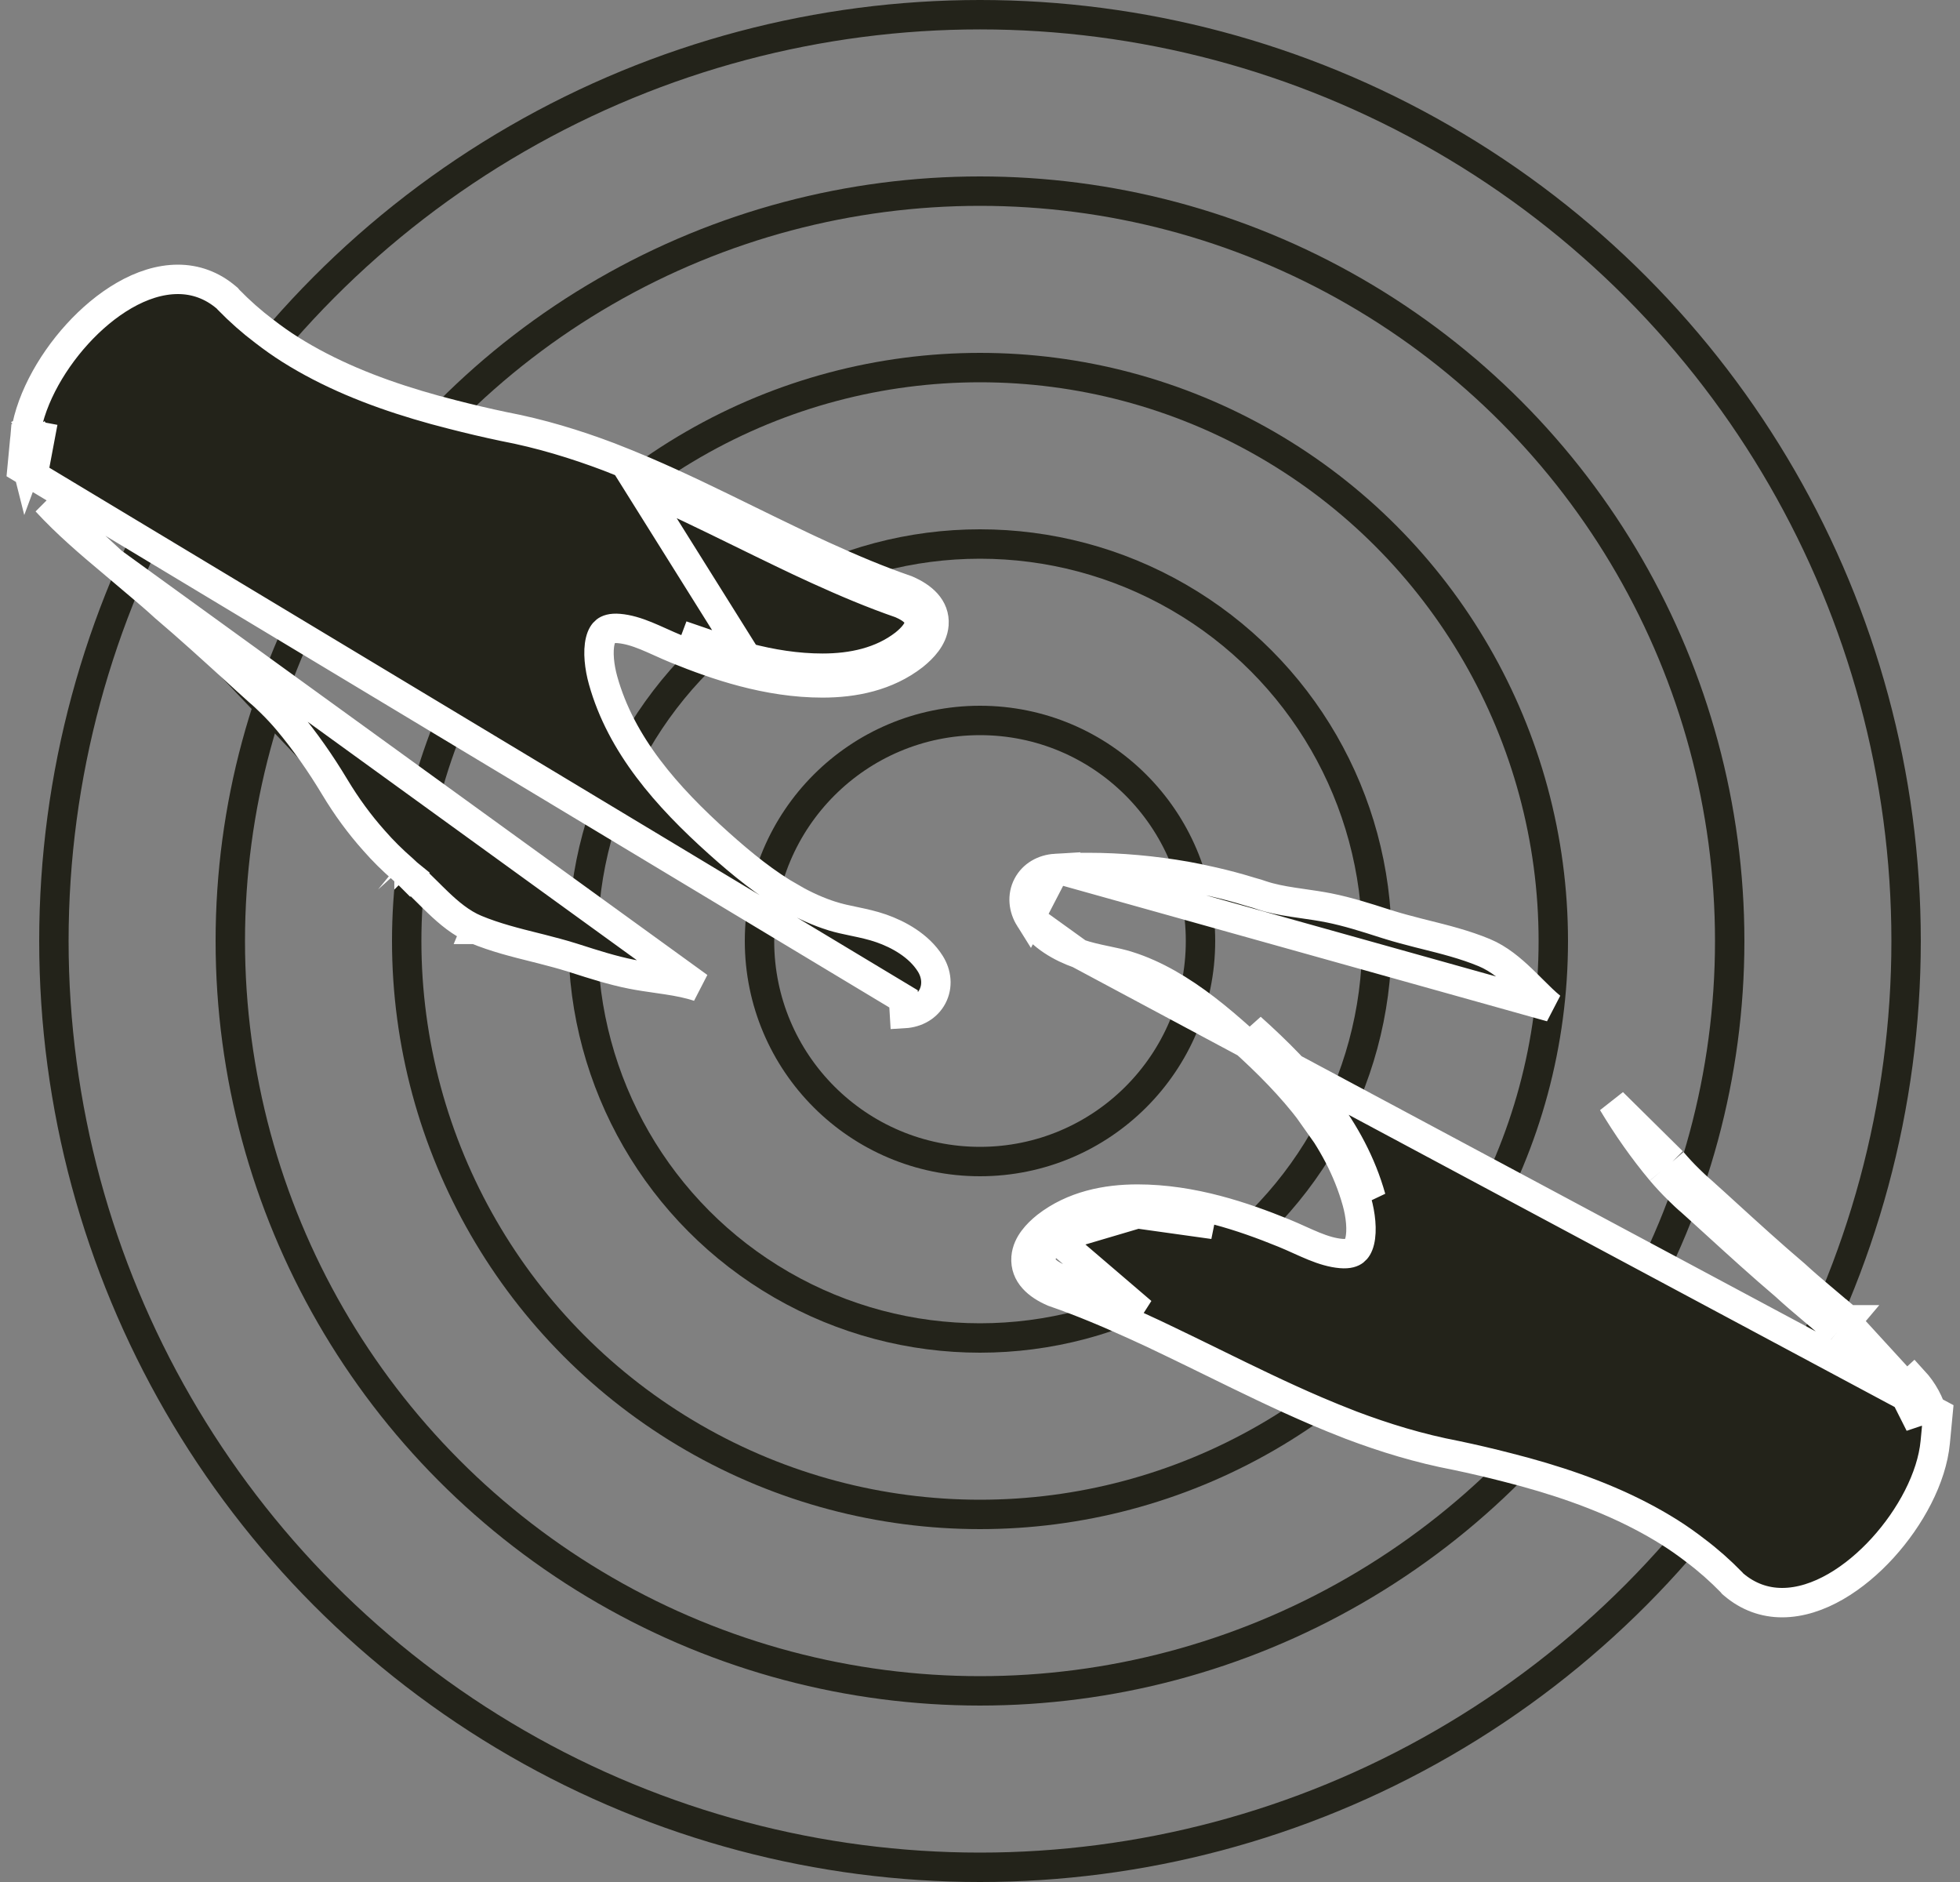 <svg width="100" height="96" viewBox="0 0 100 96" fill="none" xmlns="http://www.w3.org/2000/svg">
<rect x="0" y="0" width="100" height="96" fill="#808080" stroke="none"/>
<circle cx="50" cy="48" r="47.25" stroke="#23231A" stroke-width="1.5"/>
<circle cx="50" cy="48" r="11.25" stroke="#23231A" stroke-width="1.5"/>
<circle cx="50" cy="48" r="20.25" stroke="#23231A" stroke-width="1.5"/>
<circle cx="50" cy="48" r="29.25" stroke="#23231A" stroke-width="1.5"/>
<circle cx="50" cy="48" r="38.25" stroke="#23231A" stroke-width="1.5"/>
<path d="M98.876 72.103L98.737 73.562C98.564 75.388 97.466 77.411 96.056 78.96C94.66 80.493 92.783 81.75 90.923 81.75C90.036 81.75 89.187 81.454 88.448 80.823L88.397 80.779L88.355 80.728L88.343 80.713C87.764 80.12 87.157 79.583 86.514 79.1L86.505 79.093L86.505 79.093C86.085 78.768 85.651 78.461 85.203 78.177C83.225 76.931 81.017 76.038 78.693 75.344C78.108 75.17 77.509 75.004 76.91 74.854L76.905 74.853C76.044 74.631 75.167 74.425 74.298 74.243C72.426 73.887 70.645 73.343 68.918 72.69L68.914 72.688C68.318 72.459 67.724 72.214 67.133 71.963L67.131 71.962C65.363 71.204 63.623 70.352 61.903 69.509C61.198 69.163 60.495 68.819 59.796 68.484L59.794 68.483C59.175 68.185 58.565 67.892 57.949 67.615L57.945 67.614C56.578 66.992 55.201 66.407 53.789 65.92L53.762 65.911L53.737 65.9C52.955 65.563 52.284 65.009 52.349 64.147C52.377 63.776 52.545 63.462 52.725 63.222C52.907 62.977 53.138 62.759 53.372 62.57L53.383 62.561L53.383 62.561C54.751 61.496 56.44 61.165 58.033 61.165C59.423 61.165 60.79 61.386 62.099 61.732L62.1 61.732C63.272 62.042 64.406 62.453 65.504 62.9L65.504 62.9C65.77 63.008 66.032 63.126 66.28 63.238L66.293 63.244C66.55 63.359 66.792 63.468 67.035 63.567C67.521 63.764 67.969 63.902 68.422 63.941C68.812 63.974 69.002 63.886 69.099 63.81C69.206 63.727 69.308 63.578 69.373 63.314C69.51 62.757 69.417 61.962 69.231 61.297L69.231 61.297C68.309 57.998 65.985 55.369 63.322 52.982L63.322 52.982C62.136 51.92 60.925 50.931 59.584 50.173L59.584 50.173C58.926 49.801 58.244 49.49 57.538 49.269L57.537 49.269C57.194 49.161 56.84 49.087 56.443 49.004C56.418 48.999 56.392 48.993 56.367 48.988C55.953 48.901 55.493 48.802 55.038 48.644L98.876 72.103ZM98.876 72.103L98.628 72.248M98.876 72.103L98.628 72.248M98.628 72.248C98.456 71.569 98.11 70.939 97.633 70.42C97.633 70.42 97.633 70.42 97.633 70.42L97.081 70.928M98.628 72.248L93.611 66.77C93.392 66.585 93.174 66.4 92.955 66.215L92.952 66.213C92.485 65.822 92.025 65.428 91.593 65.03L91.582 65.02L91.57 65.01C90.361 63.983 89.194 62.92 88.012 61.842C87.828 61.674 87.643 61.506 87.458 61.337L87.456 61.336C87.233 61.134 87.011 60.933 86.788 60.732L86.776 60.722L86.765 60.712C86.569 60.55 86.376 60.362 86.166 60.157C85.871 59.87 85.591 59.567 85.325 59.254M97.081 70.928C96.083 69.843 94.936 68.862 93.782 67.897M97.081 70.928C97.528 71.414 97.832 72.013 97.948 72.647L97.081 70.928ZM93.782 67.897L94.266 67.324C94.265 67.324 94.265 67.323 94.264 67.323C94.264 67.323 94.263 67.322 94.263 67.322L93.782 67.897ZM93.782 67.897C93.563 67.712 93.345 67.527 93.126 67.343C92.908 67.157 92.689 66.973 92.471 66.788C92.001 66.394 91.53 65.992 91.085 65.582C89.865 64.546 88.688 63.473 87.505 62.395C87.322 62.228 87.138 62.06 86.953 61.892C86.73 61.691 86.508 61.49 86.285 61.289C86.063 61.104 85.848 60.895 85.642 60.694C85.329 60.389 85.032 60.068 84.751 59.738M84.751 59.738L85.326 59.256C85.326 59.255 85.325 59.255 85.325 59.254M84.751 59.738C83.828 58.636 83.011 57.463 82.277 56.241L85.325 59.254M84.751 59.738L85.323 59.252C85.324 59.253 85.324 59.254 85.325 59.254M53.843 63.153C53.019 63.82 52.615 64.6 54.033 65.211C55.477 65.709 56.878 66.304 58.256 66.931L53.843 63.153ZM53.843 63.153C55.031 62.228 56.532 61.915 58.033 61.915M53.843 63.153L58.033 61.915M52.537 46.844L52.537 46.844C52.211 46.325 52.147 45.703 52.425 45.17C52.702 44.639 53.247 44.336 53.856 44.3L52.537 46.844ZM52.537 46.844C53.122 47.776 54.178 48.344 55.038 48.644L52.537 46.844ZM58.033 61.915C59.344 61.915 60.645 62.124 61.908 62.457L58.033 61.915ZM79.131 51.373C78.818 51.118 78.527 50.828 78.202 50.504C78.028 50.331 77.845 50.148 77.644 49.957C77.109 49.447 76.475 48.903 75.729 48.593C74.742 48.182 73.692 47.921 72.708 47.675C72.611 47.651 72.514 47.627 72.419 47.603C72.378 47.592 72.337 47.582 72.296 47.571C71.818 47.447 71.357 47.327 70.916 47.19C70.878 47.175 70.832 47.16 70.779 47.148C70.72 47.13 70.661 47.111 70.602 47.092C69.703 46.804 68.761 46.502 67.787 46.307L67.785 46.307C67.353 46.221 66.904 46.157 66.479 46.096C66.304 46.071 66.133 46.046 65.969 46.021C65.389 45.932 64.854 45.83 64.35 45.66C64.226 45.614 64.103 45.579 64.001 45.55C63.981 45.545 63.963 45.539 63.945 45.534C63.859 45.51 63.791 45.491 63.723 45.469L63.723 45.469L63.712 45.465C63.115 45.282 62.52 45.125 61.911 44.985L61.911 44.985L61.902 44.983C61.814 44.964 61.725 44.944 61.634 44.924C61.277 44.846 60.898 44.763 60.522 44.696L60.522 44.696L60.519 44.696C58.864 44.407 57.18 44.25 55.5 44.25C54.949 44.25 54.406 44.267 53.856 44.3L79.131 51.373ZM69.953 61.095C68.972 57.583 66.513 54.834 63.822 52.424L69.953 61.095Z" fill="#23231A" stroke="white" stroke-width="1.5"/>
<path d="M44.962 47.356C44.507 47.198 44.048 47.099 43.633 47.012L43.557 46.996C43.16 46.913 42.806 46.839 42.463 46.731L42.462 46.731C41.756 46.51 41.074 46.199 40.416 45.827L40.066 46.446L40.416 45.827C39.075 45.069 37.864 44.08 36.678 43.018L36.678 43.018C34.015 40.631 31.691 38.002 30.769 34.703L30.769 34.703C30.583 34.038 30.489 33.243 30.627 32.686C30.692 32.422 30.794 32.273 30.901 32.19C30.998 32.114 31.188 32.026 31.578 32.059C32.031 32.098 32.479 32.236 32.965 32.433C33.208 32.532 33.45 32.641 33.706 32.756L33.72 32.762C33.968 32.874 34.23 32.992 34.496 33.1L34.496 33.1C35.594 33.547 36.728 33.958 37.9 34.268L37.901 34.268C39.21 34.614 40.577 34.835 41.967 34.835C43.56 34.835 45.249 34.504 46.617 33.439L46.617 33.439L46.628 33.43C46.862 33.241 47.093 33.023 47.275 32.778C47.455 32.538 47.623 32.224 47.651 31.853C47.716 30.991 47.045 30.437 46.263 30.1L46.238 30.089L46.211 30.08C44.799 29.593 43.422 29.009 42.055 28.386L42.051 28.385C41.435 28.108 40.825 27.815 40.206 27.517L40.204 27.516C39.505 27.181 38.803 26.837 38.097 26.491C36.377 25.648 34.637 24.796 32.869 24.038L32.867 24.037C32.276 23.786 31.682 23.541 31.086 23.312L31.082 23.31C29.355 22.657 27.574 22.113 25.701 21.757C24.833 21.575 23.956 21.369 23.095 21.147L23.095 21.147L23.09 21.146C22.491 20.996 21.892 20.831 21.308 20.656C18.983 19.962 16.776 19.07 14.797 17.823C14.349 17.539 13.915 17.232 13.495 16.907L13.495 16.907L13.486 16.901C12.843 16.417 12.236 15.88 11.657 15.287L11.645 15.273L11.603 15.221L11.552 15.177C10.813 14.546 9.964 14.25 9.077 14.25C7.217 14.25 5.34 15.507 3.943 17.041C2.534 18.589 1.436 20.612 1.263 22.438L1.125 23.895L46.099 50.952L46.144 51.7C46.753 51.664 47.298 51.361 47.575 50.83C47.853 50.297 47.789 49.675 47.463 49.156L47.463 49.156C46.878 48.224 45.822 47.656 44.962 47.356ZM44.962 47.356L44.716 48.065L44.962 47.356C44.962 47.356 44.962 47.356 44.962 47.356ZM38.092 33.543C39.355 33.876 40.656 34.085 41.967 34.085C43.468 34.085 44.969 33.772 46.157 32.847C46.981 32.18 47.385 31.4 45.967 30.789C44.523 30.291 43.122 29.696 41.744 29.069C41.117 28.788 40.499 28.49 39.88 28.193C39.168 27.851 38.458 27.503 37.749 27.156C36.035 26.317 34.323 25.478 32.573 24.727L38.092 33.543ZM38.092 33.543C36.961 33.244 35.86 32.846 34.779 32.406L38.092 33.543ZM2.193 21.533L1.633 21.86L1.631 21.861L2.008 22.507M2.193 21.533L1.372 23.75C1.265 23.328 1.226 22.886 1.265 22.442L1.748 22.484L2.008 22.507M2.193 21.533C2.102 21.863 2.04 22.189 2.01 22.504C2.01 22.505 2.01 22.506 2.009 22.507L2.008 22.507M2.193 21.533L2.009 22.509L2.008 22.507M5.736 28.677C5.953 28.861 6.17 29.045 6.388 29.229L6.389 29.23L6.389 29.23C6.608 29.415 6.826 29.6 7.045 29.785L7.048 29.787C7.515 30.178 7.975 30.572 8.407 30.97L8.418 30.98L8.43 30.989C9.639 32.017 10.806 33.08 11.989 34.158C12.172 34.326 12.357 34.494 12.542 34.663L12.544 34.664C12.767 34.866 12.989 35.067 13.212 35.268L13.224 35.278L13.235 35.288C13.431 35.45 13.624 35.638 13.834 35.843C14.129 36.13 14.409 36.433 14.675 36.746C15.57 37.813 16.363 38.953 17.08 40.146L17.08 40.146C17.688 41.156 18.341 42.046 19.082 42.877C19.532 43.392 20.024 43.88 20.566 44.35C20.602 44.382 20.633 44.413 20.685 44.462C20.733 44.508 20.796 44.567 20.869 44.627M5.736 28.677L35.65 50.34C35.146 50.17 34.611 50.068 34.031 49.979C33.867 49.954 33.696 49.929 33.521 49.904C33.096 49.843 32.647 49.779 32.215 49.693L32.214 49.693C31.239 49.498 30.297 49.196 29.398 48.908C29.339 48.889 29.28 48.87 29.221 48.852C29.169 48.84 29.122 48.825 29.084 48.81C28.643 48.673 28.182 48.553 27.704 48.429C27.663 48.418 27.622 48.408 27.581 48.397C27.486 48.373 27.389 48.349 27.292 48.325C26.308 48.079 25.258 47.818 24.271 47.407M5.736 28.677C4.582 27.713 3.402 26.705 2.367 25.58L5.736 28.677ZM20.869 44.627C20.869 44.626 20.869 44.626 20.868 44.626L21.343 44.045L20.871 44.628C20.87 44.627 20.87 44.627 20.869 44.627ZM20.869 44.627C21.182 44.882 21.473 45.172 21.798 45.496C21.972 45.669 22.155 45.852 22.356 46.043C22.891 46.553 23.525 47.097 24.271 47.407M24.271 47.407C24.271 47.407 24.271 47.407 24.272 47.407L24.559 46.714L24.271 47.407Z" fill="#23231A" stroke="white" stroke-width="1.5"/>
</svg>
